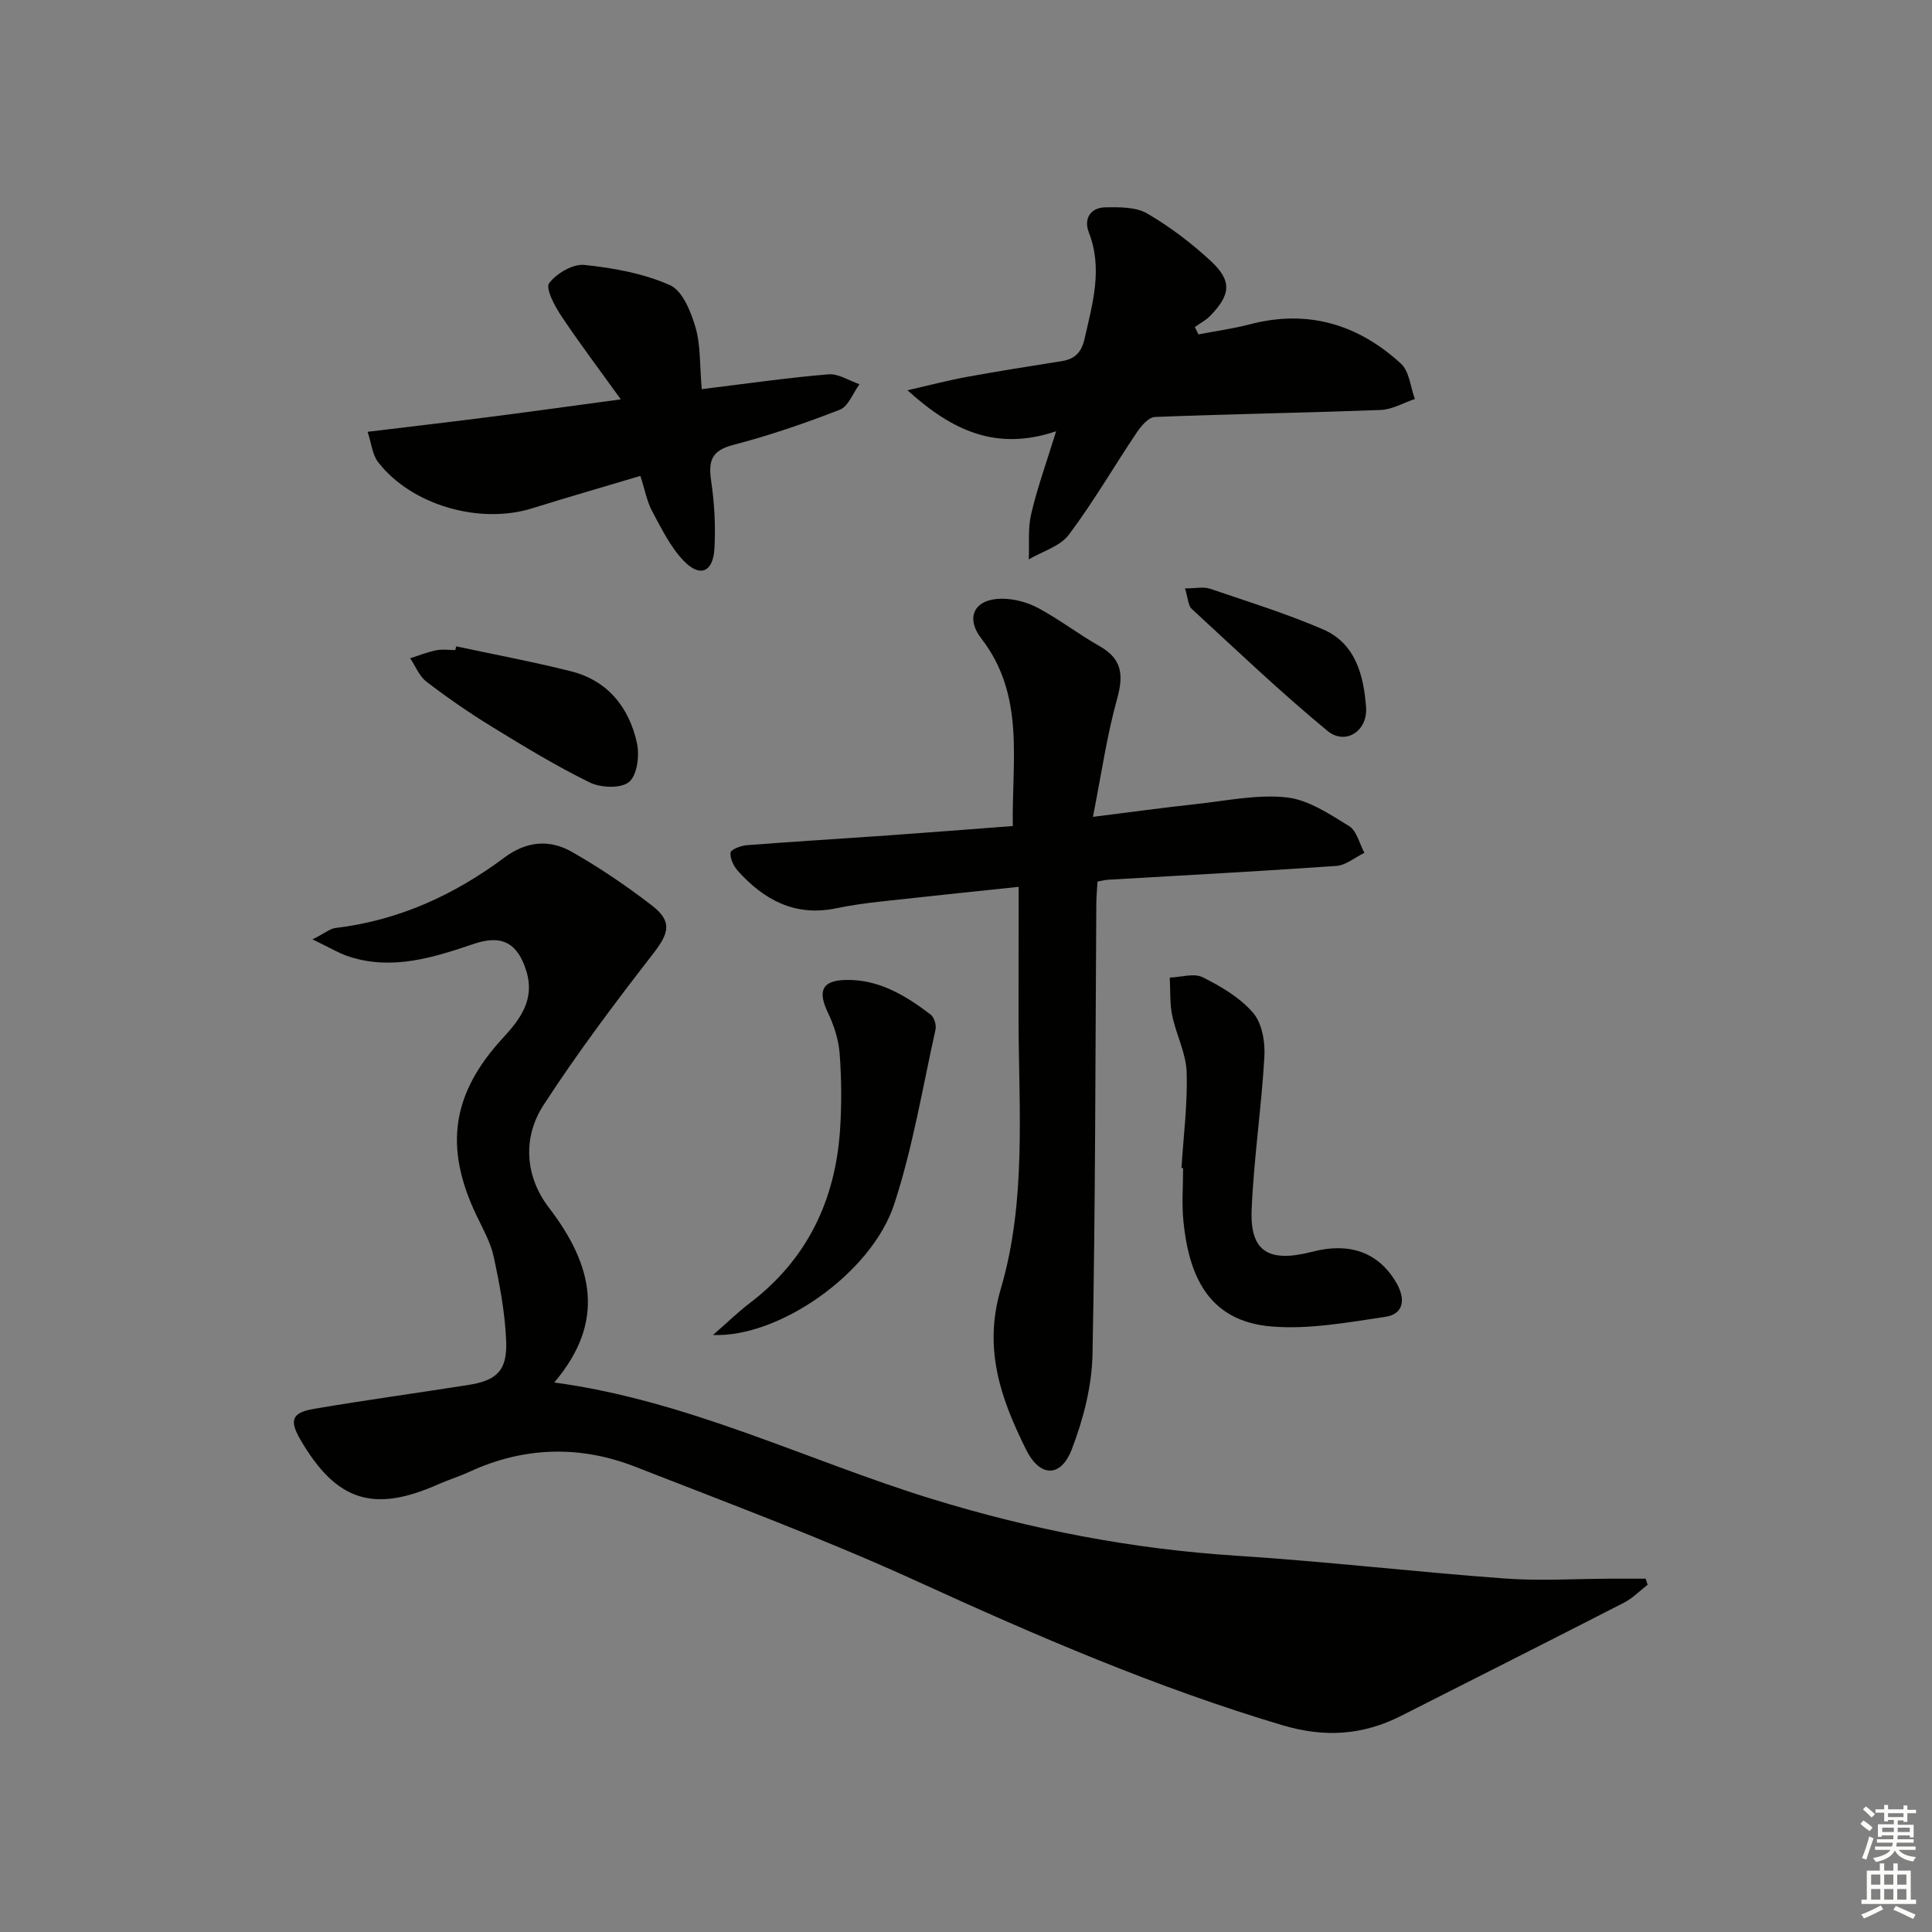 <svg enable-background="new 0 0 400 400" viewBox="0 0 400 400" xmlns="http://www.w3.org/2000/svg"><rect x="0" y="0" width="400" height="400" fill="#808080" stroke="none"/><g fill="#010100"><path d="m341.12 328.1c-1.61 1.25-3.07 2.78-4.84 3.69-15.37 7.89-30.81 15.66-46.22 23.47-7.92 4.01-15.8 4.53-24.54 1.93-26.03-7.76-50.82-18.45-75.47-29.72-19.14-8.75-38.92-16.13-58.54-23.8-11.47-4.48-23.04-4.16-34.35 1.06-2.11.97-4.35 1.66-6.47 2.6-13.38 5.94-21.08 3.46-28.48-9.24-2.35-4.03-1.83-5.62 2.83-6.41 10.6-1.8 21.26-3.26 31.88-4.93 5.89-.92 8.1-2.95 7.88-9-.22-5.88-1.34-11.77-2.58-17.54-.65-3.03-2.29-5.87-3.64-8.72-6.67-14.06-5.03-25.12 5.55-36.6 3.61-3.92 6.63-7.94 4.86-13.78-1.78-5.85-5.06-7.66-10.82-5.71-8.39 2.83-16.82 5.54-25.76 2.7-2.22-.7-4.25-1.97-7.71-3.61 2.61-1.32 3.64-2.23 4.77-2.36 13.05-1.56 24.57-6.83 34.97-14.59 4.58-3.42 9.35-3.8 13.96-1.17 5.75 3.27 11.28 7.03 16.53 11.07 4.33 3.33 3.6 5.74.31 9.99-7.91 10.2-15.7 20.56-22.72 31.38-4.41 6.81-3.76 14.84 1.1 21.19 9.14 11.91 11.89 23.58 1.13 36.23 27.79 3.75 52.29 16.13 78.16 24.1 20.61 6.35 41.48 10.38 63 11.76 18.56 1.19 37.06 3.36 55.61 4.72 7.29.54 14.65.06 21.98.04h7.22c.13.41.26.83.4 1.25z"/><path d="m210.9 183.61c-10.06 1.06-19.26 2.01-28.45 3.03-3.13.35-6.26.77-9.33 1.41-8.47 1.77-14.93-1.7-20.35-7.74-.88-.99-1.64-2.57-1.52-3.78.06-.64 2.12-1.45 3.33-1.54 9.94-.77 19.89-1.36 29.83-2.07 8.27-.58 16.53-1.24 25.28-1.9-.23-13.59 2.59-27.02-6.5-38.8-3.44-4.46-1.39-8.25 4.22-8.26 2.54-.01 5.32.74 7.56 1.94 4.38 2.35 8.36 5.43 12.69 7.88 4.65 2.63 5 5.96 3.63 10.88-2.12 7.62-3.24 15.52-5.01 24.46 7.86-.98 14.66-1.92 21.48-2.66 6.2-.67 12.53-2.03 18.61-1.37 4.5.49 8.89 3.45 12.94 5.94 1.59.97 2.15 3.64 3.17 5.54-1.93.94-3.82 2.57-5.81 2.71-15.75 1.11-31.52 1.94-47.28 2.86-.64.04-1.26.22-2.16.38-.09 1.59-.24 3.04-.25 4.49-.21 31.13-.17 62.27-.79 93.39-.13 6.6-1.9 13.44-4.28 19.65-2.28 5.94-6.63 5.82-9.47.08-5.19-10.47-8.93-20.79-5.24-33.28 5.32-18.04 3.74-36.94 3.68-55.56 0-8.94.02-17.88.02-27.68z"/><path d="m218.66 89.29c-12.29 4.12-21.38.02-30.78-8.49 4.86-1.11 8.54-2.08 12.27-2.76 6.52-1.19 13.07-2.23 19.62-3.26 2.77-.44 4.13-1.78 4.79-4.68 1.65-7.31 3.79-14.46.87-21.99-1.1-2.84.33-5.14 3.47-5.19 2.9-.04 6.28-.08 8.63 1.29 4.69 2.73 9.12 6.1 13.11 9.79 4.47 4.14 4.2 6.97-.07 11.38-.9.93-2.12 1.56-3.19 2.33.25.51.5 1.01.74 1.52 3.55-.68 7.14-1.17 10.63-2.08 12-3.15 22.42-.02 31.31 8.15 1.73 1.59 1.96 4.83 2.87 7.31-2.36.79-4.69 2.18-7.07 2.27-15.58.59-31.17.83-46.75 1.45-1.32.05-2.87 1.89-3.78 3.25-4.72 7.02-8.97 14.39-14.04 21.13-1.81 2.41-5.47 3.44-8.29 5.1.13-3.15-.21-6.4.5-9.41 1.23-5.32 3.11-10.48 5.16-17.11z"/><path d="m145.29 80.57c9.12-1.12 17.65-2.35 26.22-3.07 2.08-.18 4.29 1.32 6.44 2.05-1.34 1.81-2.3 4.58-4.08 5.28-7.24 2.82-14.63 5.35-22.15 7.31-4.59 1.19-5.06 3.49-4.47 7.54.67 4.56.92 9.26.67 13.86-.27 4.92-2.97 6.09-6.34 2.6-2.78-2.87-4.62-6.71-6.56-10.3-1.07-1.99-1.48-4.35-2.44-7.31-7.65 2.29-15.07 4.42-22.43 6.72-10.89 3.39-25.01-.68-31.87-9.58-1.19-1.54-1.37-3.85-2.17-6.27 9.17-1.11 17.51-2.08 25.85-3.15s16.67-2.23 26.57-3.57c-4.6-6.4-8.67-11.77-12.39-17.37-1.34-2.02-3.24-5.62-2.44-6.68 1.52-2.03 4.91-4.02 7.29-3.78 6.02.62 12.23 1.76 17.71 4.18 2.6 1.15 4.35 5.5 5.3 8.75 1.08 3.73.85 7.84 1.29 12.79z"/><path d="m244.61 241.83c.41-6.63 1.29-13.27 1.07-19.88-.13-3.93-2.18-7.76-2.99-11.71-.52-2.54-.36-5.22-.5-7.84 2.3-.08 5-.97 6.81-.07 3.79 1.89 7.71 4.21 10.43 7.35 1.85 2.14 2.52 6.01 2.35 9.03-.6 10.58-2.19 21.1-2.64 31.68-.38 8.9 3.62 11.09 12.69 8.74 7.43-1.92 13.6.03 17.33 6.57 1.83 3.21 1.55 6.36-2.35 6.94-7.81 1.16-15.83 2.64-23.6 1.99-13.32-1.11-17.11-10.95-18.2-21.82-.36-3.62-.06-7.31-.06-10.97-.11 0-.23-.01-.34-.01z"/><path d="m147.62 276.39c3.21-2.8 5.29-4.83 7.59-6.58 11.87-9.03 17.72-21.22 18.71-35.85.36-5.26.31-10.59-.08-15.85-.22-2.88-1.19-5.85-2.44-8.48-2.13-4.46-1.23-6.63 3.69-6.74 6.83-.16 12.39 3.2 17.58 7.16.73.56 1.23 2.16 1.02 3.1-2.69 12.09-4.71 24.42-8.55 36.15-4.74 14.46-24.04 27.69-37.52 27.09z"/><path d="m94.46 133.82c7.91 1.7 15.86 3.18 23.7 5.15 7.68 1.92 12.09 7.49 13.72 14.9.56 2.55.04 6.62-1.64 8.03-1.66 1.39-5.86 1.22-8.14.1-6.97-3.41-13.64-7.48-20.28-11.55-4.66-2.86-9.17-5.98-13.51-9.3-1.5-1.14-2.28-3.22-3.39-4.87 1.79-.56 3.55-1.27 5.37-1.64 1.28-.26 2.65-.05 3.97-.05.07-.25.14-.51.2-.77z"/><path d="m245.34 121.82c2.28 0 3.85-.38 5.15.06 7.84 2.66 15.78 5.14 23.38 8.4 6.8 2.92 8.47 9.56 8.96 16.15.37 4.96-4.3 7.93-7.99 4.89-9.72-8.02-18.86-16.74-28.14-25.29-.71-.66-.7-2.09-1.36-4.21z"/></g><path d="m385.2 377.6.6-.7c.6.4 1.3.9 1.9 1.5l-.6.7c-.8-.5-1.4-1-1.9-1.5zm.3 7.1c.6-1.4 1.1-2.9 1.5-4.5.3.1.6.3.9.4-.5 1.4-1 2.9-1.5 4.4zm.2-10.1.6-.6c.7.5 1.3 1.1 1.9 1.6l-.7.7c-.6-.6-1.2-1.2-1.8-1.7zm8.4-.8h.8v.9h1.8v.7h-1.8v1.8h-.8v-.3h-1.2v.9h3.3v2.6h-.8v-.4h-2.5c0 .3 0 .6-.1.8h3.4v.7h-3.5c0 .3-.1.6-.1.8h4v.7h-3.5c.7.9 1.9 1.3 3.6 1.5-.2.2-.4.5-.6.9-1.9-.3-3.2-1.1-3.8-2.3-.5 1.1-1.8 2-3.9 2.4-.2-.3-.4-.5-.6-.8 1.9-.4 3.1-.9 3.6-1.7h-3.2v-.7h3.5c.1-.2.1-.5.2-.8h-3.3v-.7h3.4c0-.2 0-.5 0-.8h-2.4v.3h-.8v-2.6h3.3v-.9h-1.2v.3h-.8v-1.8h-1.8v-.7h1.8v-.9h.8v.9h3.2zm-4.4 5.5h2.4c0-.3 0-.6 0-.9h-2.4zm1.2-3.1h3.2v-.8h-3.2zm4.4 2.2h-2.4v.9h2.5v-.9z" fill="#fbfcfa"/><path d="m389.2 385.8h.9v1.5h1.9v-1.5h.9v1.5h2.7v6h1.1v.9h-11.3v-.9h1.1v-6h2.7zm.2 8.7.5.8c-1.2.6-2.5 1.3-4 1.9-.2-.3-.3-.6-.6-.8 1.6-.6 3-1.3 4.1-1.9zm-2-4.3h1.9v-2.1h-1.9zm0 3.1h1.9v-2.2h-1.9zm2.7-3.1h1.9v-2.1h-1.9zm0 3.1h1.9v-2.2h-1.9zm2.4 1.3c1.4.6 2.7 1.2 4.1 1.8l-.5.9c-1.5-.7-2.8-1.4-4.1-1.9zm2.2-6.5h-1.9v2.1h1.9zm-1.9 5.2h1.9v-2.2h-1.9z" fill="#fbfcfa"/></svg>